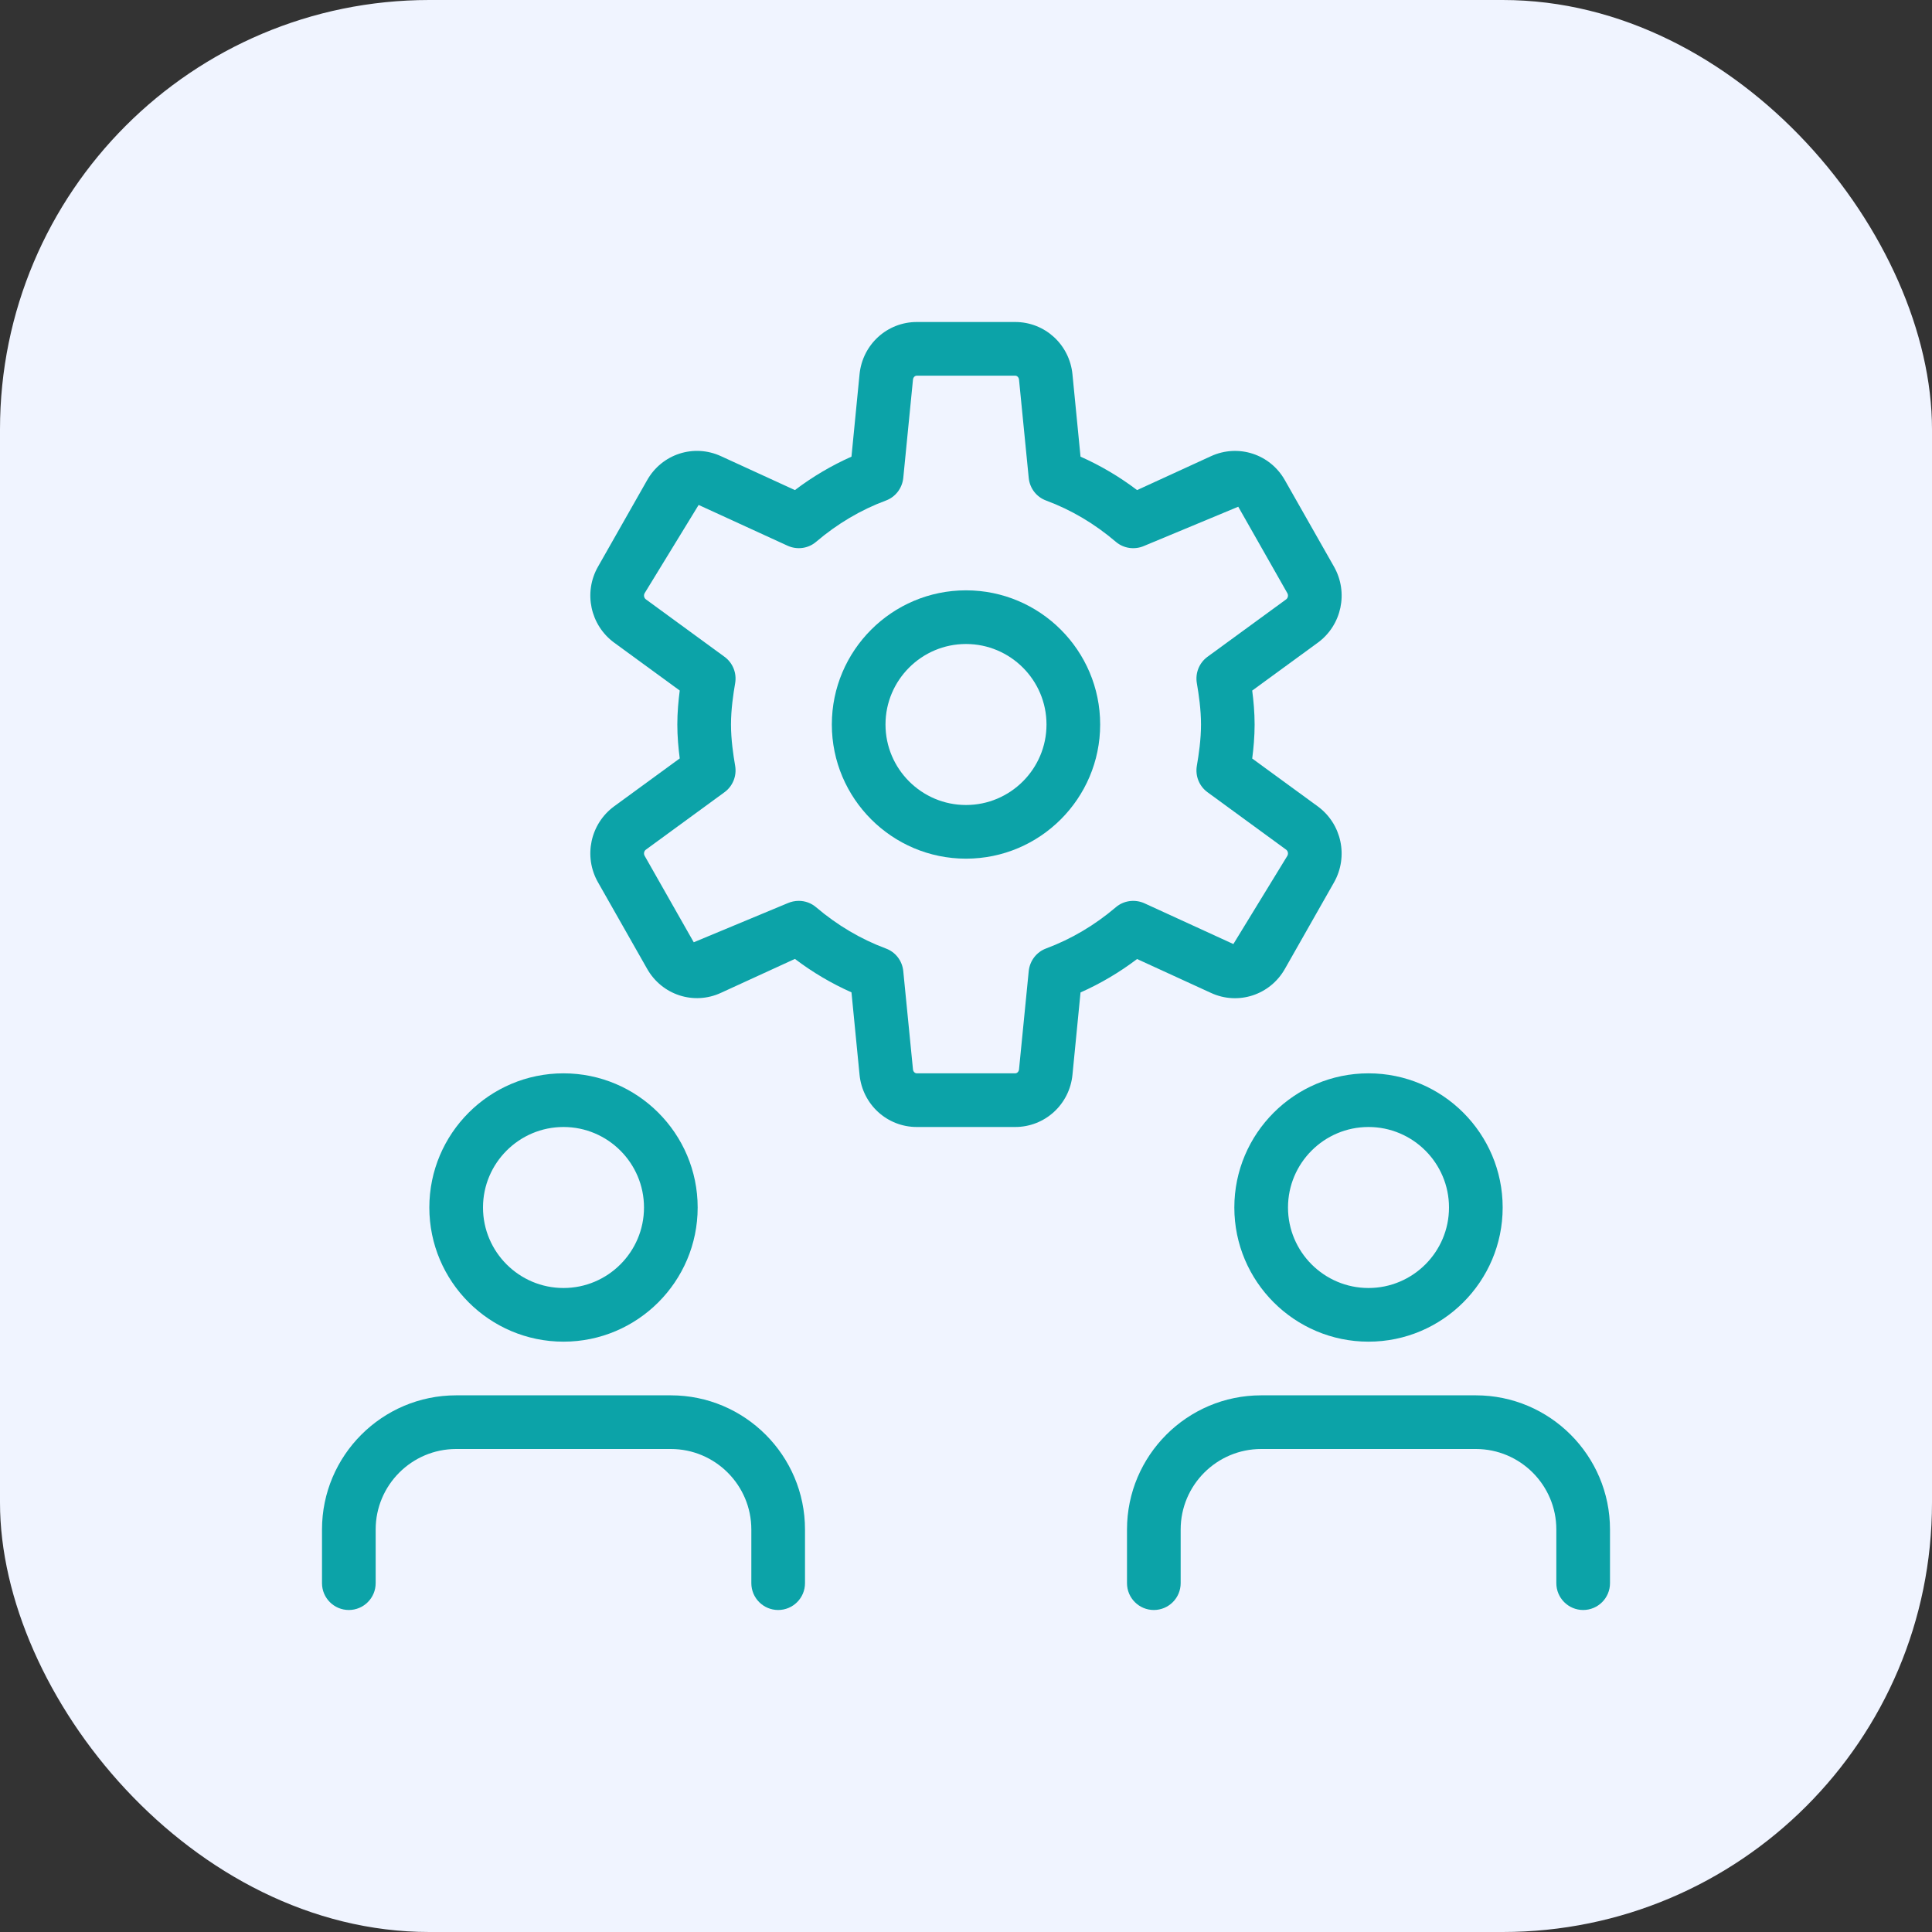 <svg width="36" height="36" viewBox="0 0 36 36" fill="none" xmlns="http://www.w3.org/2000/svg">
<rect x="0" y="0" width="36" height="36" fill="#333333" stroke="none"/>
<rect width="36" height="36" rx="8" fill="#F0F4FF"/>
<g clip-path="url(#clip0_3001_1299)">
<path d="M18 16C16.621 16 15.5 14.878 15.5 13.5C15.5 12.122 16.621 11 18 11C19.379 11 20.5 12.122 20.5 13.5C20.5 14.878 19.379 16 18 16ZM18 12C17.173 12 16.5 12.673 16.5 13.5C16.5 14.327 17.173 15 18 15C18.827 15 19.5 14.327 19.5 13.5C19.5 12.673 18.827 12 18 12Z" fill="#0CA3A8"/>
<path d="M18.916 21H17.084C16.53 21 16.07 20.58 16.016 20.023L15.866 18.491C15.495 18.326 15.142 18.118 14.812 17.868L13.434 18.5C12.928 18.734 12.334 18.54 12.058 18.052L11.143 16.441C10.869 15.96 10.999 15.352 11.443 15.025L12.666 14.132C12.641 13.941 12.621 13.725 12.621 13.5C12.621 13.275 12.641 13.059 12.666 12.867L11.444 11.975C10.999 11.648 10.869 11.04 11.143 10.559L12.058 8.948C12.334 8.46 12.927 8.267 13.434 8.5L14.812 9.132C15.142 8.882 15.495 8.674 15.866 8.509L16.016 6.977C16.07 6.42 16.53 6 17.084 6H18.916C19.47 6 19.93 6.42 19.984 6.977L20.134 8.509C20.505 8.674 20.858 8.882 21.188 9.132L22.566 8.5C23.073 8.268 23.667 8.46 23.942 8.948L24.857 10.559C25.13 11.04 25.001 11.649 24.556 11.975L23.333 12.868C23.358 13.059 23.378 13.276 23.378 13.501C23.378 13.726 23.358 13.942 23.333 14.134L24.555 15.026C25 15.353 25.13 15.961 24.857 16.443L23.942 18.054C23.666 18.541 23.072 18.735 22.566 18.502L21.188 17.87C20.858 18.12 20.505 18.328 20.134 18.493L19.984 20.025C19.93 20.58 19.47 21 18.916 21ZM14.884 16.786C15 16.786 15.116 16.827 15.208 16.906C15.603 17.242 16.04 17.5 16.507 17.674C16.687 17.74 16.812 17.903 16.831 18.094L17.012 19.927C17.016 19.968 17.047 20 17.084 20H18.916C18.953 20 18.984 19.968 18.988 19.926L19.169 18.093C19.189 17.903 19.314 17.739 19.493 17.673C19.96 17.499 20.397 17.241 20.792 16.905C20.939 16.779 21.148 16.752 21.324 16.831L22.982 17.591L23.988 15.947C24.01 15.908 24 15.858 23.965 15.832L22.499 14.761C22.346 14.649 22.27 14.46 22.301 14.273C22.337 14.062 22.379 13.782 22.379 13.5C22.379 13.218 22.337 12.938 22.301 12.727C22.27 12.54 22.346 12.351 22.499 12.239L23.966 11.168C24 11.142 24.01 11.092 23.988 11.053L23.073 9.442L21.324 10.17C21.146 10.25 20.938 10.221 20.792 10.096C20.397 9.759 19.96 9.5 19.493 9.327C19.313 9.261 19.188 9.098 19.169 8.907L18.988 7.074C18.984 7.032 18.953 7 18.916 7H17.084C17.047 7 17.016 7.032 17.012 7.074L16.831 8.907C16.811 9.097 16.686 9.261 16.507 9.327C16.04 9.5 15.603 9.759 15.208 10.095C15.062 10.221 14.854 10.25 14.676 10.169L13.018 9.409L12.012 11.053C11.99 11.092 12 11.142 12.035 11.168L13.501 12.239C13.654 12.351 13.73 12.54 13.699 12.727C13.663 12.938 13.621 13.218 13.621 13.5C13.621 13.782 13.663 14.062 13.699 14.273C13.73 14.46 13.654 14.649 13.501 14.761L12.034 15.833C12 15.858 11.99 15.908 12.012 15.947L12.927 17.558L14.676 16.83C14.742 16.801 14.813 16.786 14.884 16.786Z" fill="#0CA3A8"/>
<path d="M10.5 25C9.121 25 8 23.878 8 22.5C8 21.122 9.121 20 10.5 20C11.879 20 13 21.122 13 22.5C13 23.878 11.879 25 10.5 25ZM10.5 21C9.673 21 9 21.673 9 22.5C9 23.327 9.673 24 10.5 24C11.327 24 12 23.327 12 22.5C12 21.673 11.327 21 10.5 21Z" fill="#0CA3A8"/>
<path d="M14.5 30C14.224 30 14 29.776 14 29.5V28.5C14 27.673 13.327 27 12.5 27H8.5C7.673 27 7 27.673 7 28.5V29.5C7 29.776 6.776 30 6.5 30C6.224 30 6 29.776 6 29.5V28.5C6 27.122 7.121 26 8.5 26H12.5C13.879 26 15 27.122 15 28.5V29.5C15 29.776 14.776 30 14.5 30Z" fill="#0CA3A8"/>
<path d="M25.5 25C24.121 25 23 23.878 23 22.5C23 21.122 24.121 20 25.5 20C26.879 20 28 21.122 28 22.5C28 23.878 26.879 25 25.5 25ZM25.5 21C24.673 21 24 21.673 24 22.5C24 23.327 24.673 24 25.5 24C26.327 24 27 23.327 27 22.5C27 21.673 26.327 21 25.5 21Z" fill="#0CA3A8"/>
<path d="M29.5 30C29.224 30 29 29.776 29 29.5V28.5C29 27.673 28.327 27 27.5 27H23.5C22.673 27 22 27.673 22 28.5V29.5C22 29.776 21.776 30 21.5 30C21.224 30 21 29.776 21 29.5V28.5C21 27.122 22.121 26 23.5 26H27.5C28.879 26 30 27.122 30 28.5V29.5C30 29.776 29.776 30 29.5 30Z" fill="#0CA3A8"/>
</g>
<defs>
<clipPath id="clip0_3001_1299">
<rect width="24" height="24" fill="white" transform="translate(6 6)"/>
</clipPath>
</defs>
</svg>
